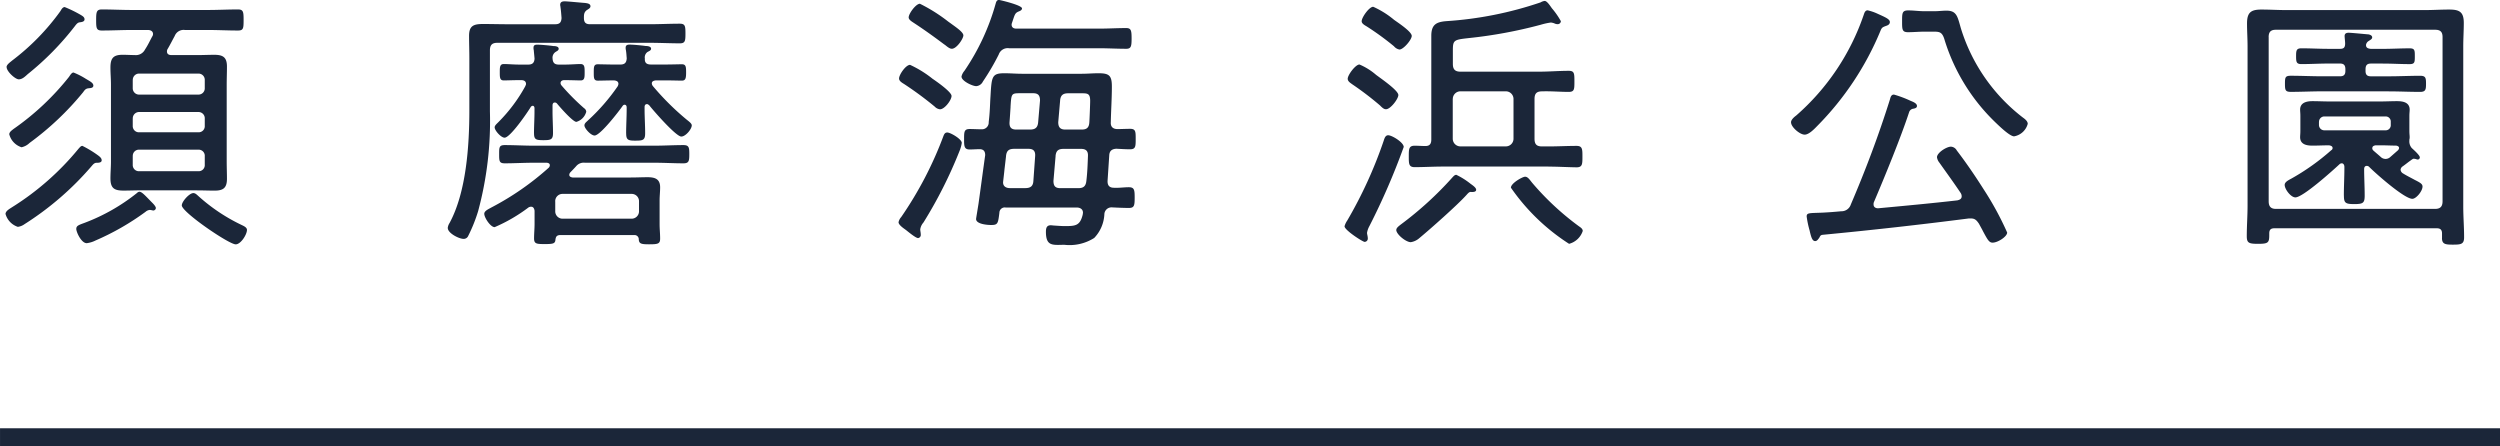 <svg xmlns="http://www.w3.org/2000/svg" width="140.001" height="25" viewBox="0 0 140.001 25"><path d="M-9187-5029v-1.017h140V-5029Zm59.26-11.285c-.434,0-.689-.061-.689-.734,0-.213.046-.366.27-.366.063,0,.152.016.2.016.21.014.406.03.6.03.6,0,.839-.03.991-.641,0-.03.014-.078.014-.108,0-.214-.18-.292-.359-.292h-3.975a.3.3,0,0,0-.347.292c-.073.61-.09.688-.463.688-.21,0-.842-.047-.842-.336,0-.03.076-.474.136-.856.12-.854.284-2.091.374-2.718,0-.2-.074-.32-.283-.336-.2,0-.39.017-.586.017-.313,0-.313-.2-.313-.58,0-.4,0-.566.313-.566.21,0,.42.014.646.014a.38.38,0,0,0,.42-.4c.073-.6.073-1.054.1-1.437.063-1.113.076-1.3.781-1.3.33,0,.659.029.976.029h3.359c.313,0,.615-.029.929-.029.6,0,.752.123.752.747,0,.674-.046,1.329-.06,2-.017.244.119.379.373.379.226,0,.466-.014.706-.014.315,0,.315.153.315.566s0,.58-.315.58c-.254,0-.51-.017-.766-.031-.254.014-.39.123-.4.38l-.093,1.406c-.014.275.106.4.362.4.283.015.553-.03.825-.03.313,0,.33.152.33.58s-.017.58-.316.58-.629-.015-.945-.031a.4.4,0,0,0-.436.383,2.056,2.056,0,0,1-.569,1.329,2.571,2.571,0,0,1-1.679.382Zm-.147-4.979-.12,1.39c0,.289.1.411.39.411h1c.286,0,.42-.106.452-.4.058-.472.073-.946.09-1.4.014-.291-.122-.4-.39-.4h-.978C-9127.725-5045.661-9127.861-5045.569-9127.889-5045.264Zm-2.776.014-.09.765c0,.044-.076.671-.076.7,0,.228.18.319.376.319h.869c.286,0,.436-.106.452-.4l.1-1.4c.017-.274-.1-.4-.376-.4h-.809C-9130.515-5045.661-9130.635-5045.554-9130.665-5045.25Zm3.03-3.129-.106,1.22c0,.292.122.414.392.414h.93c.286,0,.405-.123.42-.414.016-.244.046-1.023.046-1.19,0-.427-.152-.427-.5-.427h-.735C-9127.469-5048.775-9127.605-5048.67-9127.635-5048.378Zm-2.776.366c-.014.213-.03.488-.058.854-.017.292.1.414.373.414h.779c.286,0,.422-.109.45-.4l.105-1.224c0-.291-.105-.411-.39-.411h-.735C-9130.365-5048.775-9130.365-5048.761-9130.411-5048.012Zm80.162,7.345v-.258c0-.216-.105-.291-.3-.291h-9.075c-.21,0-.3.075-.3.291v.089c0,.43-.06.491-.629.491-.51,0-.63-.047-.63-.427,0-.566.044-1.146.044-1.711v-8.918c0-.43-.03-.856-.03-1.284,0-.626.227-.779.81-.779.481,0,.945.03,1.411.03h7.7c.463,0,.929-.03,1.395-.03.569,0,.823.122.823.749,0,.427-.03.871-.03,1.314v8.963c0,.582.047,1.145.047,1.728,0,.38-.164.411-.616.411C-9050.039-5040.3-9050.249-5040.315-9050.249-5040.667Zm-9.707-11.255v9.194c0,.289.12.427.406.427h8.911c.3,0,.42-.138.42-.427v-9.194c0-.289-.12-.411-.42-.411h-8.911C-9059.836-5052.334-9059.956-5052.212-9059.956-5051.923Zm-91.275,11.316a.235.235,0,0,0-.239-.23h-4.185c-.164.017-.21.078-.24.23-.014.244-.1.275-.6.275-.466,0-.6-.014-.6-.319,0-.275.028-.536.028-.81v-.735c-.014-.106-.058-.228-.193-.228a.285.285,0,0,0-.15.044,9.06,9.06,0,0,1-1.891,1.1c-.239,0-.583-.535-.583-.749,0-.169.27-.275.4-.353a15.593,15.593,0,0,0,3.212-2.228.208.208,0,0,0,.06-.138c0-.106-.105-.139-.2-.139h-.705c-.539,0-1.079.033-1.621.033-.313,0-.313-.138-.313-.521,0-.367,0-.5.313-.5.542,0,1.082.033,1.621.033h6.765c.542,0,1.081-.033,1.621-.033.313,0,.329.138.329.5,0,.383-.016.521-.329.521-.54,0-1.079-.033-1.621-.033h-3.9a.549.549,0,0,0-.479.186c-.106.122-.227.244-.33.35a.224.224,0,0,0-.062.139c0,.105.09.136.183.152h3.27c.315,0,.615-.016.929-.016.406,0,.706.091.706.565,0,.244-.03.488-.03.732v1.329c0,.274.03.536.03.81,0,.291-.12.321-.6.321C-9151.125-5040.315-9151.215-5040.363-9151.231-5040.606Zm-4.678-2.108v.535a.41.41,0,0,0,.4.427h3.871a.414.414,0,0,0,.42-.427v-.535a.41.41,0,0,0-.406-.427h-3.885A.409.409,0,0,0-9155.909-5042.714Zm-20.912.214c0-.214.422-.686.646-.686.12,0,.21.106.3.184a10.057,10.057,0,0,0,2.37,1.586c.12.061.332.139.332.291,0,.261-.346.81-.632.81C-9174.179-5040.315-9176.821-5042.119-9176.821-5042.5Zm74.431-.991c0-.247.646-.612.795-.612s.256.169.39.336a15.353,15.353,0,0,0,2.627,2.443c.09.061.209.138.209.261a1.1,1.1,0,0,1-.765.718A11.512,11.512,0,0,1-9102.391-5043.492Zm-80.34,2.305c0-.169.136-.213.466-.335a10.763,10.763,0,0,0,2.926-1.665.25.25,0,0,1,.134-.077c.149,0,.329.213.719.61.063.061.21.214.21.305a.147.147,0,0,1-.147.138c-.032,0-.062-.017-.09-.017a.373.373,0,0,0-.122-.014.429.429,0,0,0-.224.108,14.279,14.279,0,0,1-2.792,1.6,1.518,1.518,0,0,1-.493.152C-9182.444-5040.376-9182.73-5041-9182.73-5041.187Zm106.755.092-.209-.382c-.106-.152-.2-.289-.437-.289h-.134q-4.074.524-8.176.915c-.119.014-.136.061-.193.169-.06.075-.122.183-.226.183-.164,0-.227-.213-.316-.6a5.286,5.286,0,0,1-.163-.779c0-.213.149-.184.869-.213.359-.017.705-.044,1.065-.078a.549.549,0,0,0,.539-.38c.825-1.925,1.561-3.88,2.19-5.88.03-.106.06-.275.224-.275a6.162,6.162,0,0,1,.9.335c.134.062.39.139.39.305,0,.108-.12.139-.21.152a.284.284,0,0,0-.226.183c-.464,1.421-1.379,3.651-1.979,5.057a.324.324,0,0,0-.016.122c0,.153.119.214.256.214,1.484-.139,2.97-.275,4.44-.444.12-.031.239-.075.239-.228a.357.357,0,0,0-.046-.169c-.419-.626-.779-1.115-1.2-1.711a.614.614,0,0,1-.137-.305c0-.258.54-.594.779-.594a.4.4,0,0,1,.33.213c.525.686,1.035,1.434,1.5,2.169a17.168,17.168,0,0,1,1.321,2.427c0,.228-.526.566-.812.566C-9075.615-5040.407-9075.705-5040.59-9075.976-5041.095Zm-32.834-.031c0-.122.166-.23.256-.305a19.269,19.269,0,0,0,2.894-2.643c.06-.062.12-.136.21-.136a4.134,4.134,0,0,1,.795.5c.106.078.316.215.316.335,0,.155-.242.124-.316.124-.09,0-.18.122-.239.184-.51.563-2.011,1.892-2.624,2.4a.951.951,0,0,1-.481.229C-9108.271-5040.438-9108.81-5040.881-9108.81-5041.125Zm-2.9-.2a1.047,1.047,0,0,1,.149-.319,24.4,24.4,0,0,0,2.04-4.46c.047-.138.091-.321.257-.321.209,0,.869.4.869.657a38.422,38.422,0,0,1-1.921,4.429,1.163,1.163,0,0,0-.134.38c0,.078.044.186.044.322a.182.182,0,0,1-.18.183C-9110.685-5040.454-9111.705-5041.111-9111.705-5041.325Zm-50.22.092a.632.632,0,0,1,.1-.275c.945-1.74,1.11-4.368,1.11-6.321v-2.9c0-.428-.016-.841-.016-1.268,0-.583.286-.658.8-.658.449,0,.915.014,1.364.014h2.656c.24,0,.344-.091.359-.35-.016-.2-.029-.4-.06-.61,0-.031-.017-.092-.017-.123,0-.169.12-.2.257-.2.163,0,.929.077,1.139.091.105.017.3.031.3.183,0,.092-.076.139-.2.214-.166.123-.166.261-.166.444,0,.258.106.35.347.35h3.315c.569,0,1.139-.03,1.708-.03.3,0,.316.139.316.551s-.017.549-.316.549c-.525,0-1.125-.03-1.708-.03h-8.506c-.3,0-.42.122-.42.427v3.42a19.374,19.374,0,0,1-.659,5.575,8.757,8.757,0,0,1-.556,1.39.277.277,0,0,1-.256.169C-9161.295-5040.621-9161.925-5040.942-9161.925-5041.233Zm25.65.107c-.106-.077-.405-.274-.405-.427a.611.611,0,0,1,.149-.291,20.712,20.712,0,0,0,2.37-4.552c.044-.105.09-.183.21-.183.18,0,.812.369.812.583a1.777,1.777,0,0,1-.122.441,24.931,24.931,0,0,1-2.024,4.016.739.739,0,0,0-.18.382c0,.092.029.183.029.291a.176.176,0,0,1-.149.2C-9135.719-5040.667-9136.141-5041.02-9136.274-5041.125Zm-50.415-.884c0-.186.256-.308.39-.4a15.244,15.244,0,0,0,3.705-3.268c.061-.061.12-.152.21-.152a5.953,5.953,0,0,1,.9.549c.076.061.18.139.18.261,0,.152-.24.136-.3.136-.134.016-.193.108-.3.23a16.776,16.776,0,0,1-3.719,3.207.828.828,0,0,1-.376.152A1.057,1.057,0,0,1-9186.689-5042.01Zm130.948-1.041c0-.519.03-1.037.03-1.542v-.061c0-.091-.044-.2-.149-.2a.2.2,0,0,0-.134.061c-.376.35-2.041,1.848-2.461,1.848-.256,0-.6-.458-.6-.7,0-.169.239-.277.373-.352a12.709,12.709,0,0,0,2.234-1.589.135.135,0,0,0,.076-.122c0-.106-.1-.136-.2-.153-.3,0-.613.017-.929.017s-.689-.061-.689-.474c0-.108.014-.183.014-.366v-.81c0-.183-.014-.244-.014-.366,0-.4.376-.474.689-.474s.629.017.961.017h2.834c.315,0,.629-.017.945-.017s.705.061.705.474c0,.122-.016.184-.016.366v.81c0,.2.016.258.016.35v.078a.327.327,0,0,0-.016.122.567.567,0,0,0,.136.428c.1.092.449.4.449.519a.118.118,0,0,1-.119.122.268.268,0,0,1-.106-.031c-.03,0-.074-.014-.12-.014s-.12.061-.163.092c-.15.105-.3.23-.452.336a.26.26,0,0,0-.118.183.261.261,0,0,0,.118.2c.271.167.5.275.661.366.3.153.45.228.45.38,0,.261-.359.688-.569.688-.45,0-2.055-1.42-2.431-1.8a.181.181,0,0,0-.12-.044c-.119,0-.149.092-.149.183,0,.488.03.977.03,1.481,0,.414-.09.475-.586.475S-9055.741-5042.637-9055.741-5043.05Zm1.591-2.657a.174.174,0,0,0,.061.138c.136.123.286.244.419.366a.388.388,0,0,0,.271.105.388.388,0,0,0,.256-.105l.436-.383a.219.219,0,0,0,.058-.122c0-.092-.09-.123-.164-.136-.283,0-.585-.017-.885-.017h-.27C-9054.061-5045.843-9054.15-5045.813-9054.15-5045.707Zm-2.985-1.465v.167a.3.3,0,0,0,.315.305h3.406a.285.285,0,0,0,.3-.305v-.167a.285.285,0,0,0-.3-.305h-3.406A.3.3,0,0,0-9057.136-5047.172Zm-118.814,3.833h-3.2c-.3,0-.613.014-.929.014-.51,0-.735-.122-.735-.687,0-.305.029-.625.029-.932v-4.322c0-.319-.029-.625-.029-.946,0-.535.166-.718.689-.718.226,0,.449.016.675.016a.571.571,0,0,0,.569-.307c.181-.275.256-.458.406-.732a.245.245,0,0,0,.046-.136c0-.213-.226-.23-.286-.23h-.885c-.569,0-1.125.03-1.7.03-.3,0-.315-.136-.315-.58s.017-.6.315-.6c.57,0,1.126.03,1.7.03h4.229c.571,0,1.125-.03,1.7-.03.3,0,.314.138.314.6s-.015.58-.314.58c-.571,0-1.125-.03-1.7-.03h-1.272a.535.535,0,0,0-.572.335c-.134.244-.254.488-.39.718a.257.257,0,0,0-.044.153c0,.152.12.2.254.2h1.44c.33,0,.646-.016.96-.016.481,0,.705.138.705.657,0,.336-.014.671-.014,1.007v4.322c0,.322.014.643.014.962,0,.52-.224.658-.689.658C-9175.3-5043.325-9175.62-5043.339-9175.95-5043.339Zm-3.615-1.911v.474a.345.345,0,0,0,.374.366h3.3a.34.34,0,0,0,.359-.366v-.474a.341.341,0,0,0-.359-.366h-3.3A.345.345,0,0,0-9179.565-5045.25Zm0-2.106v.4a.346.346,0,0,0,.374.366h3.3a.341.341,0,0,0,.359-.366v-.4a.35.35,0,0,0-.359-.369h-3.3A.354.354,0,0,0-9179.565-5047.355Zm0-2.155v.444a.353.353,0,0,0,.374.366h3.3a.349.349,0,0,0,.359-.366v-.444a.349.349,0,0,0-.359-.366h-3.3A.353.353,0,0,0-9179.565-5049.51Zm79.275,4.84h-5.909c-.526,0-1.052.033-1.575.033-.332,0-.332-.186-.332-.6s0-.6.332-.6c.193,0,.4.017.6.017.239,0,.329-.122.329-.368v-5.8c0-.624.271-.777.826-.824a20.446,20.446,0,0,0,5.3-1.054.531.531,0,0,1,.224-.078c.136,0,.315.291.405.413a4.305,4.305,0,0,1,.5.719.175.175,0,0,1-.2.167.388.388,0,0,1-.166-.044.769.769,0,0,0-.193-.047,3.786,3.786,0,0,0-.569.125,25.812,25.812,0,0,1-4.035.747c-.812.091-.885.108-.885.673v.777c0,.291.117.43.419.43h4.425c.539,0,1.095-.047,1.648-.047.315,0,.315.152.315.6,0,.427,0,.58-.315.58-.493,0-1-.047-1.5-.03-.3,0-.419.122-.419.427v2.23c0,.305.119.427.419.427h.36c.525,0,1.049-.03,1.574-.03.33,0,.33.183.33.6s0,.6-.33.6C-9099.241-5044.637-9099.765-5044.67-9100.29-5044.67Zm-5.354-3.786v2.23a.429.429,0,0,0,.419.427h2.564a.429.429,0,0,0,.419-.427v-2.23a.429.429,0,0,0-.419-.427h-2.564A.429.429,0,0,0-9105.644-5048.456Zm-80.836,1.986c0-.139.149-.23.239-.305a14.6,14.6,0,0,0,3.106-2.917c.09-.136.163-.244.253-.244a4.111,4.111,0,0,1,.689.352c.227.136.422.228.422.38s-.2.139-.285.153c-.137.016-.2.091-.286.216a16.153,16.153,0,0,1-3,2.841.937.937,0,0,1-.449.244A1.031,1.031,0,0,1-9186.479-5046.47Zm34.545-.061c0-.444.03-.9.03-1.359v-.091c0-.078-.03-.152-.122-.152a.148.148,0,0,0-.1.061c-.21.305-1.259,1.664-1.575,1.664-.21,0-.569-.4-.569-.566,0-.122.12-.2.193-.274a11.164,11.164,0,0,0,1.665-1.909.367.367,0,0,0,.046-.138c0-.153-.12-.184-.239-.2-.347,0-.736.014-.916.014-.226,0-.226-.152-.226-.458s0-.458.226-.458c.2,0,.586.014.945.014h.316c.237,0,.344-.092.359-.35-.016-.169-.016-.275-.046-.458a.478.478,0,0,1-.014-.139c0-.152.119-.169.224-.169.2,0,.691.047.9.078.09,0,.3.016.3.152,0,.092-.09.123-.2.183a.371.371,0,0,0-.149.366c-.017.261.119.336.346.336h.793c.346,0,.752-.014.932-.014.226,0,.239.136.239.458s-.029.458-.239.458c-.166,0-.586-.014-.932-.014h-.523c-.106.014-.226.044-.226.167a.268.268,0,0,0,.06.153,14.745,14.745,0,0,0,1.891,1.878c.134.108.286.216.286.321,0,.213-.346.627-.586.627-.3,0-1.575-1.467-1.8-1.756-.046-.03-.073-.061-.12-.061-.1,0-.136.075-.136.167v.107c0,.458.032.9.032,1.359,0,.38-.122.413-.525.413C-9151.83-5046.119-9151.935-5046.165-9151.935-5046.531Zm-5.16,0c0-.413.028-.81.028-1.223v-.183c0-.061-.028-.136-.1-.136a.158.158,0,0,0-.106.061c-.18.305-1.153,1.725-1.469,1.725-.2,0-.556-.4-.556-.579,0-.108.136-.214.21-.292a8.885,8.885,0,0,0,1.5-2c.014-.047.046-.077.046-.138,0-.167-.136-.214-.271-.214h-.074c-.346,0-.749.017-.9.017-.224,0-.224-.169-.224-.46,0-.274,0-.458.224-.458s.556.031.9.031h.466c.21,0,.344-.075.357-.336-.014-.167-.028-.289-.044-.472a.478.478,0,0,1-.014-.139c0-.152.1-.169.224-.169.166,0,.705.047.885.078.106,0,.3.016.3.152,0,.092-.09.123-.18.183a.38.38,0,0,0-.163.353c.014.258.117.35.359.35h.313c.332,0,.689-.031.886-.031.239,0,.239.169.239.458s0,.46-.224.46c-.149,0-.556-.017-.915-.017-.106,0-.21.047-.21.169a.226.226,0,0,0,.06.136,12.5,12.5,0,0,0,1.259,1.268.254.254,0,0,1,.12.2.806.806,0,0,1-.553.565c-.2,0-.932-.84-1.082-1.023a.157.157,0,0,0-.136-.061c-.044,0-.117.03-.117.167v.335c0,.4.027.81.027,1.207,0,.366-.12.4-.54.4C-9156.975-5046.151-9157.095-5046.181-9157.095-5046.531Zm81.825-.627a10.83,10.83,0,0,1-2.82-4.566c-.136-.488-.285-.5-.646-.5h-.5c-.3,0-.6.03-.913.03-.332,0-.332-.152-.332-.61s0-.61.346-.61c.3,0,.6.045.9.045h.569c.226,0,.452-.031.676-.031.585,0,.615.352.812,1.023a10.024,10.024,0,0,0,3.463,4.964c.106.075.27.2.27.351a.964.964,0,0,1-.763.7C-9074.46-5046.365-9075.076-5046.975-9075.27-5047.158Zm-11.432.017c0-.155.183-.308.286-.383a13.1,13.1,0,0,0,3.795-5.667c.03-.091.076-.228.21-.228a2.706,2.706,0,0,1,.539.183c.437.2.706.305.706.474,0,.12-.1.181-.21.214-.2.075-.239.091-.315.274a16.541,16.541,0,0,1-3.539,5.329c-.164.169-.466.488-.706.488C-9086.205-5046.457-9086.7-5046.883-9086.7-5047.141Zm-22.994-.932a17.116,17.116,0,0,0-1.561-1.193c-.1-.075-.27-.167-.27-.319,0-.213.436-.8.659-.8a3.522,3.522,0,0,1,.932.582c.283.213,1.245.869,1.245,1.129,0,.214-.437.794-.689.794C-9109.5-5047.876-9109.605-5047.982-9109.7-5048.073Zm-24.961.044a19.236,19.236,0,0,0-1.694-1.251c-.12-.077-.3-.169-.3-.322,0-.213.376-.763.616-.763a6.058,6.058,0,0,1,1.259.779c.2.136,1.064.732,1.064.963s-.39.747-.646.747A.483.483,0,0,1-9134.656-5048.029Zm81.436-.854h-3.735c-.583,0-1.169.03-1.755.03-.315,0-.329-.108-.329-.458s.014-.444.329-.444c.586,0,1.172.03,1.755.03h1c.21,0,.3-.091.3-.3v-.092c0-.229-.09-.322-.3-.322h-.643c-.512,0-1.006.031-1.518.031-.283,0-.3-.122-.3-.441s.017-.443.3-.443c.512,0,1.006.03,1.518.03h.643c.21,0,.286-.075.286-.305,0-.108-.029-.335-.029-.413,0-.136.09-.183.226-.183.164,0,.913.077,1.109.091.09.017.209.061.209.169,0,.091-.1.136-.193.2a.309.309,0,0,0-.152.213c-.014.184.137.216.272.23h.659c.51,0,1-.03,1.515-.03.286,0,.286.122.286.443s0,.441-.286.441c-.51,0-1-.031-1.515-.031h-.659c-.21,0-.3.092-.3.322v.092c0,.213.092.3.3.3h1c.586,0,1.171-.03,1.757-.03.313,0,.33.123.33.444s-.017.458-.33.458C-9052.05-5048.853-9052.635-5048.883-9053.221-5048.883Zm-79.935-.824a.75.75,0,0,1,.164-.321,12.753,12.753,0,0,0,1.757-3.787c.03-.107.074-.185.18-.185.044,0,1.289.291,1.289.474,0,.092-.1.139-.18.169-.224.091-.224.183-.376.625a.439.439,0,0,0-.027.108c0,.169.117.23.27.23h4.635c.5,0,1-.031,1.515-.031.27,0,.3.136.3.58s-.03.58-.3.58c-.51,0-1.02-.03-1.515-.03h-5.041a.532.532,0,0,0-.585.352,13.41,13.41,0,0,1-.886,1.512.45.45,0,0,1-.373.258C-9132.539-5049.174-9133.155-5049.463-9133.155-5049.708Zm-53.475-.535c0-.139.21-.275.314-.366a12.906,12.906,0,0,0,2.7-2.765c.046-.075.12-.228.242-.228a6.924,6.924,0,0,1,.9.441c.1.061.21.122.21.245,0,.138-.164.154-.27.168s-.166.075-.271.214a15.877,15.877,0,0,1-2.64,2.688c-.136.122-.3.291-.5.291S-9186.63-5050-9186.63-5050.242Zm77.7-1.16a15.551,15.551,0,0,0-1.531-1.115c-.105-.063-.283-.155-.283-.291,0-.214.42-.81.646-.81a4.984,4.984,0,0,1,1.169.732c.21.153.989.658.989.9,0,.214-.466.763-.689.763A.52.52,0,0,1-9108.93-5051.4Zm-25.171-.094c-.569-.427-1.139-.838-1.725-1.221-.09-.061-.285-.169-.285-.305,0-.213.405-.765.629-.765a9.212,9.212,0,0,1,1.577.993c.061.047.134.094.21.152.3.216.646.46.646.627,0,.183-.376.749-.646.749C-9133.83-5051.266-9133.994-5051.418-9134.1-5051.5Z" transform="translate(9187.001 5054)" fill="#1b2639"/></svg>